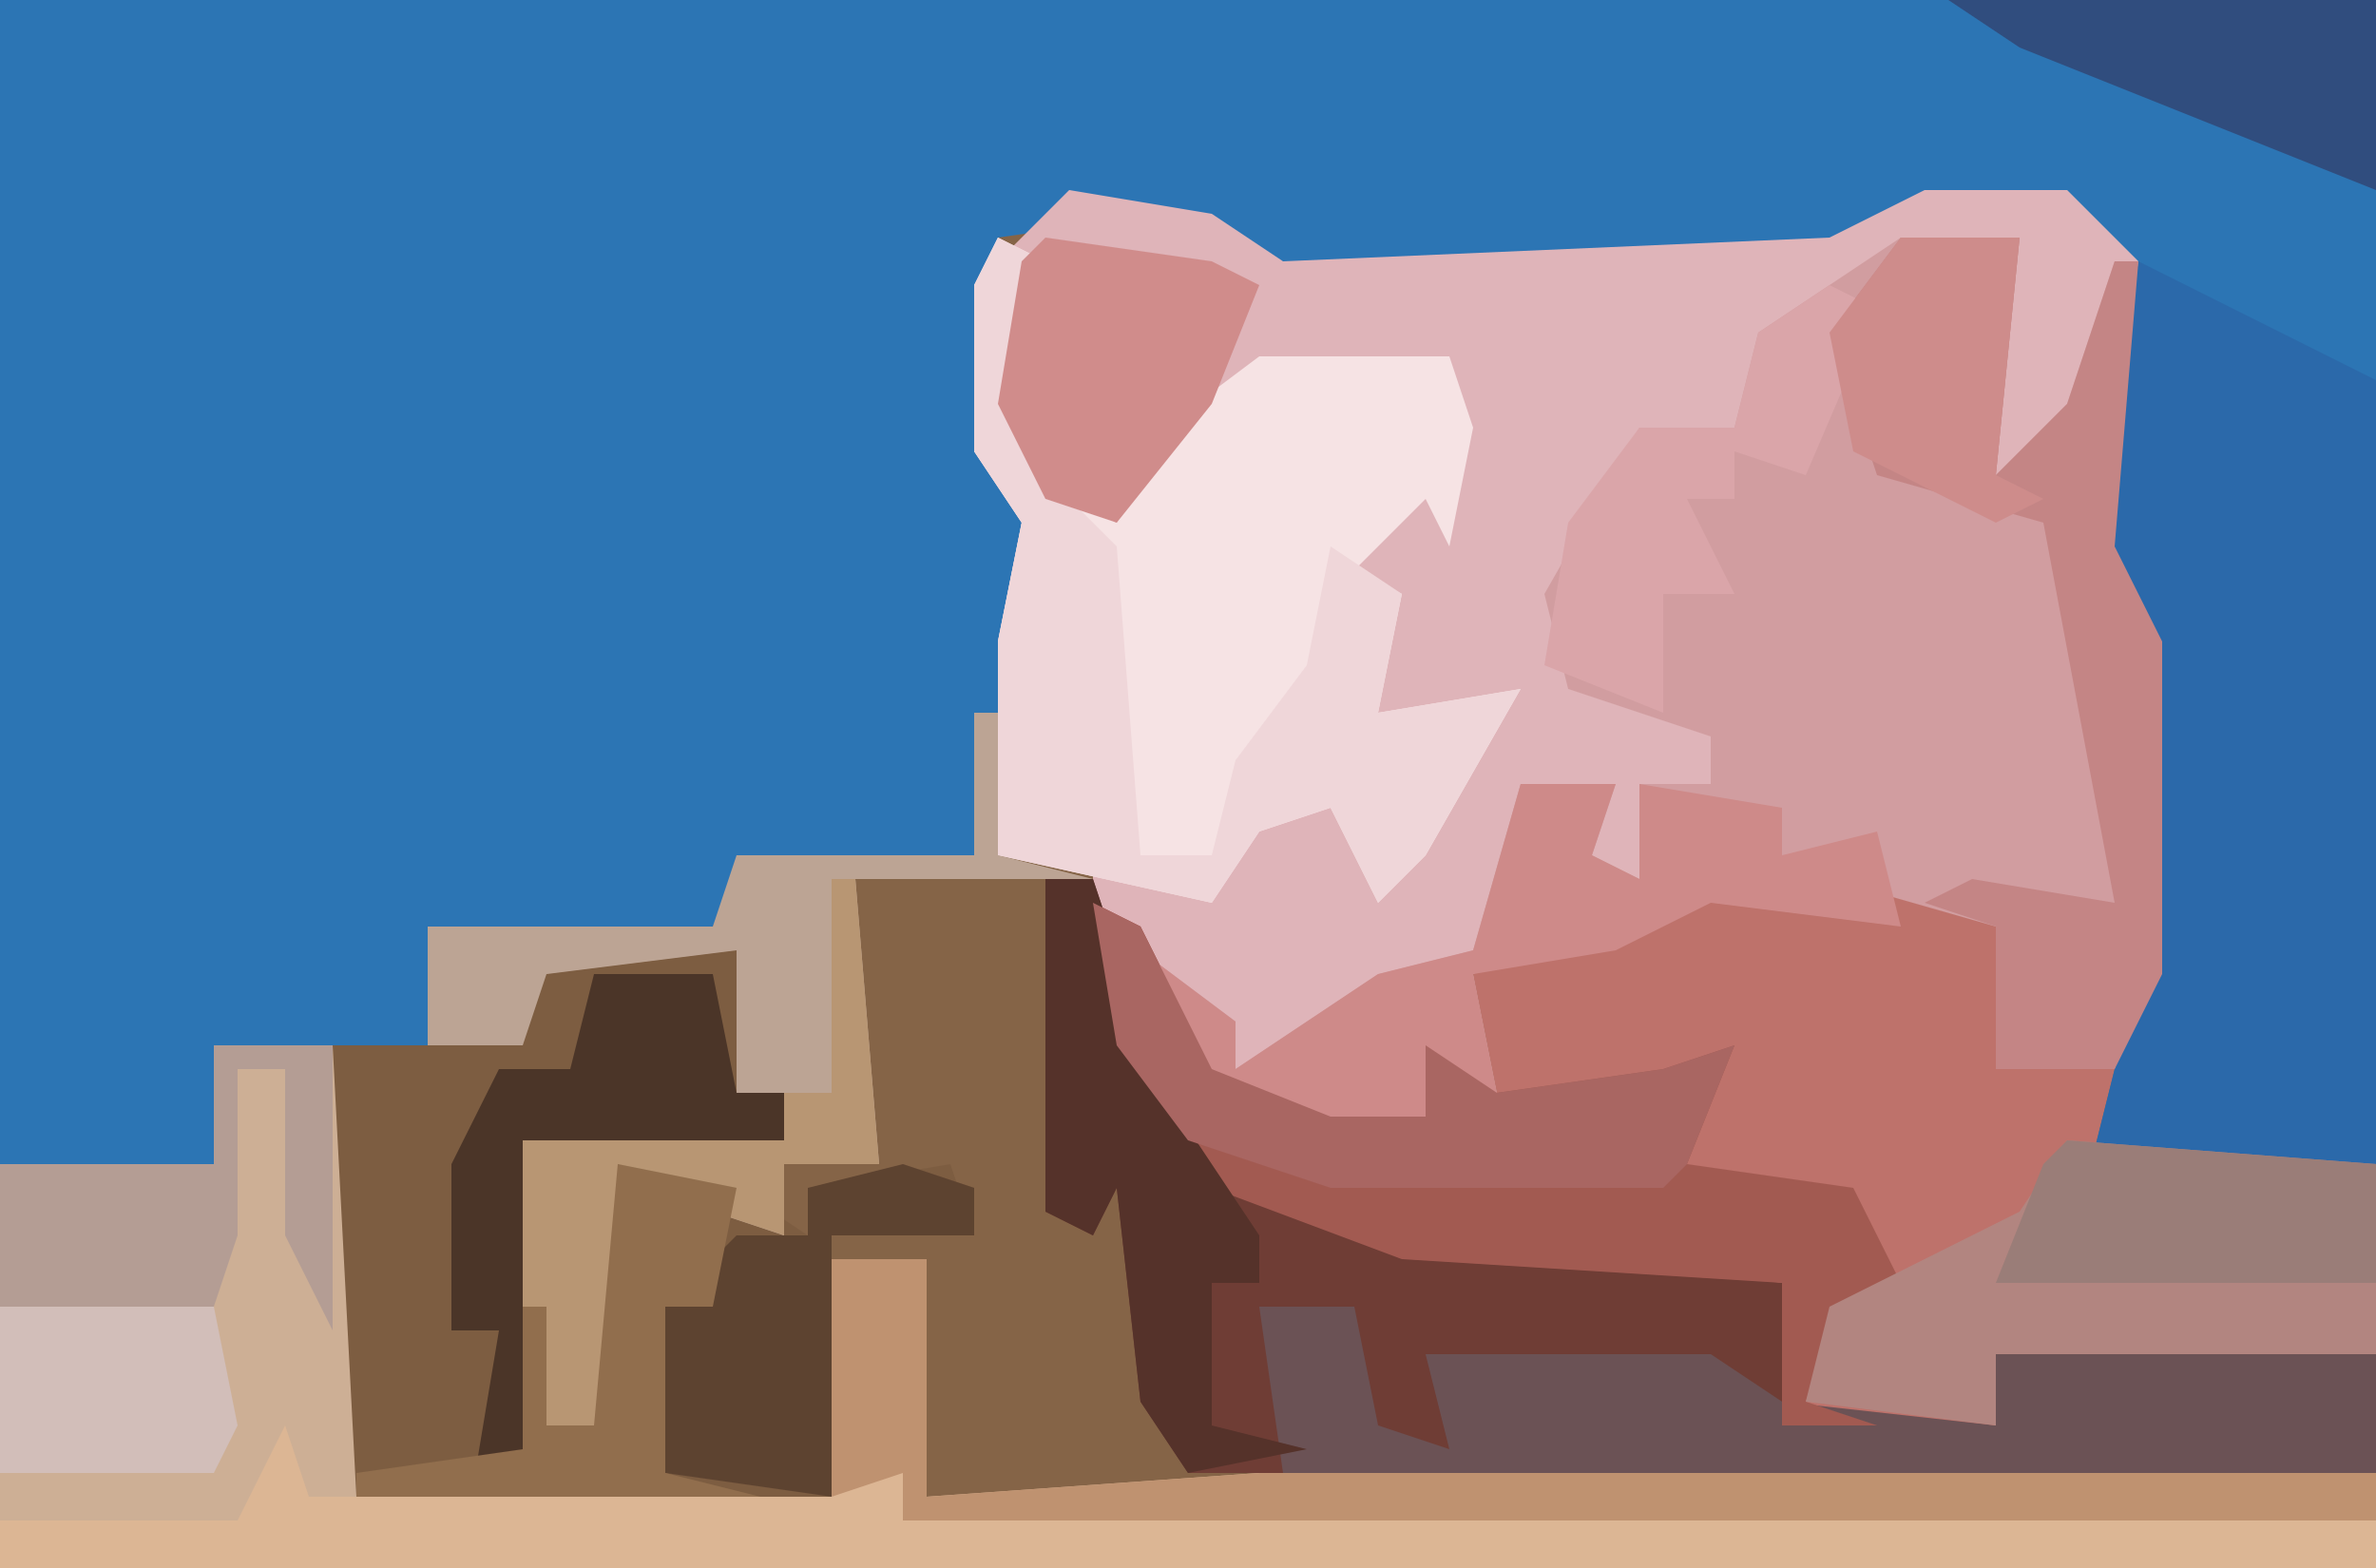 <?xml version="1.0" encoding="UTF-8"?>
<svg version="1.1" xmlns="http://www.w3.org/2000/svg" width="100" height="66">
<path d="M0,0 L100,0 L100,66 L0,66 Z " fill="#856447" transform="translate(0,0)"/>
<path d="M0,0 L100,0 L100,49 L88,49 L90,41 L90,27 L88,23 L89,11 L87,9 L81,9 L77,11 L54,12 L49,9 L42,10 L42,19 L44,24 L41,36 L31,37 L30,39 L18,39 L18,44 L9,44 L9,49 L0,49 Z " fill="#2C75B4" transform="translate(0,0)"/>
<path d="M0,0 L6,1 L9,3 L32,2 L36,0 L42,0 L45,3 L44,15 L46,19 L46,33 L44,37 L39,37 L39,31 L25,30 L21,33 L17,33 L18,38 L15,38 L16,40 L9,39 L5,37 L1,30 L1,28 L-3,28 L-3,19 L-2,14 L-4,11 L-4,4 Z " fill="#DFB4B9" transform="translate(45,8)"/>
<path d="M0,0 L5,0 L4,10 L7,7 L9,1 L10,1 L9,13 L11,17 L11,31 L9,35 L4,35 L4,29 L-10,28 L-14,31 L-18,31 L-17,36 L-20,36 L-19,38 L-26,37 L-30,35 L-32,30 L-28,33 L-28,35 L-22,31 L-18,30 L-16,23 L-12,23 L-13,26 L-11,27 L-11,23 L-8,23 L-8,21 L-14,19 L-15,15 L-11,8 L-7,8 L-6,4 Z " fill="#D19DA0" transform="translate(80,10)"/>
<path d="M0,0 L5,0 L6,18 L17,18 L26,19 L26,9 L30,9 L30,19 L44,18 L91,18 L91,22 L-9,22 L-9,5 L0,5 Z " fill="#DCB694" transform="translate(9,44)"/>
<path d="M0,0 L7,0 L14,2 L14,8 L19,8 L18,12 L30,12 L30,20 L14,20 L14,23 L5,23 L5,17 L-11,16 L-19,13 L-23,7 L-24,1 L-22,2 L-19,8 L-14,10 L-10,10 L-10,7 L-7,9 L-8,4 L-1,1 Z " fill="#BE726B" transform="translate(70,37)"/>
<path d="M0,0 L2,0 L5,9 L7,13 L14,14 L15,15 L31,17 L31,23 L40,23 L40,20 L56,20 L56,25 L6,25 L4,22 L3,13 L2,15 L0,14 Z " fill="#6F3D35" transform="translate(44,37)"/>
<path d="M0,0 L8,0 L8,6 L10,6 L10,8 L-1,8 L0,20 L2,20 L3,9 L8,10 L11,12 L11,10 L17,9 L18,12 L12,12 L12,23 L-8,23 L-9,22 L-9,4 L-1,4 Z " fill="#7D5D41" transform="translate(23,40)"/>
<path d="M0,0 L10,5 L10,38 L-2,38 L0,30 L0,16 L-2,12 Z " fill="#2B69AA" transform="translate(90,11)"/>
<path d="M0,0 L2,1 L1,7 L3,11 L5,12 L7,8 L11,5 L19,5 L20,8 L19,13 L18,11 L15,14 L17,15 L16,20 L22,19 L18,26 L16,28 L14,24 L11,25 L9,28 L0,26 L0,17 L1,12 L-1,9 L-1,2 Z " fill="#F6E3E4" transform="translate(42,10)"/>
<path d="M0,0 L5,0 L6,19 L4,19 L3,16 L1,20 L-9,20 L-9,5 L0,5 Z " fill="#CDAF95" transform="translate(9,44)"/>
<path d="M0,0 L4,0 L5,5 L8,6 L7,2 L19,2 L22,4 L31,5 L31,2 L47,2 L47,7 L1,7 Z " fill="#6B5255" transform="translate(53,55)"/>
<path d="M0,0 L2,1 L5,7 L10,9 L14,9 L14,6 L17,8 L24,7 L27,6 L25,11 L32,12 L34,16 L31,18 L30,21 L33,22 L29,22 L29,16 L13,15 L5,12 L1,6 Z " fill="#A25A51" transform="translate(46,38)"/>
<path d="M0,0 L5,0 L4,10 L7,7 L9,1 L10,1 L9,13 L11,17 L11,31 L9,35 L4,35 L4,29 L1,28 L3,27 L9,28 L6,12 L-1,10 L-3,4 Z " fill="#C48585" transform="translate(80,10)"/>
<path d="M0,0 L13,1 L13,9 L-3,9 L-3,12 L-11,11 L-10,7 L-2,3 Z " fill="#B28580" transform="translate(87,48)"/>
<path d="M0,0 L1,0 L1,6 L5,7 L-5,7 L-4,19 L-8,19 L-8,22 L-11,21 L-15,19 L-15,31 L-18,30 L-19,25 L-19,18 L-8,18 L-8,16 L-10,16 L-10,10 L-18,11 L-19,14 L-23,14 L-23,9 L-11,9 L-10,6 L0,6 Z " fill="#BCA494" transform="translate(41,30)"/>
<path d="M0,0 L2,1 L1,7 L3,11 L5,13 L6,26 L9,26 L10,22 L13,18 L14,13 L17,15 L16,20 L22,19 L18,26 L16,28 L14,24 L11,25 L9,28 L0,26 L0,17 L1,12 L-1,9 L-1,2 Z " fill="#EFD6D9" transform="translate(42,10)"/>
<path d="M0,0 L4,0 L4,10 L18,9 L65,9 L65,11 L3,11 L3,9 L0,10 Z " fill="#BF9270" transform="translate(35,53)"/>
<path d="M0,0 L4,0 L3,3 L5,4 L5,0 L11,1 L11,3 L15,2 L16,6 L8,5 L4,7 L-2,8 L-1,13 L-4,13 L-3,15 L-10,14 L-14,12 L-16,7 L-12,10 L-12,12 L-6,8 L-2,7 Z " fill="#CE8A89" transform="translate(64,33)"/>
<path d="M0,0 L2,0 L5,9 L9,15 L9,17 L7,17 L7,23 L11,24 L6,25 L4,22 L3,13 L2,15 L0,14 Z " fill="#55322A" transform="translate(44,37)"/>
<path d="M0,0 L5,0 L6,5 L8,5 L8,7 L-3,7 L-2,21 L-5,21 L-4,15 L-6,15 L-6,8 L-4,4 L-1,4 Z " fill="#4B3528" transform="translate(25,41)"/>
<path d="M0,0 L2,1 L5,7 L10,9 L14,9 L14,6 L17,8 L24,7 L27,6 L25,11 L24,12 L10,12 L4,10 L1,6 Z " fill="#A96662" transform="translate(46,38)"/>
<path d="M0,0 L5,0 L5,12 L3,8 L3,1 L1,1 L1,8 L0,11 L-9,11 L-9,5 L0,5 Z " fill="#B49D94" transform="translate(9,44)"/>
<path d="M0,0 L7,1 L9,2 L7,7 L3,12 L0,11 L-2,7 L-1,1 Z " fill="#D08C8B" transform="translate(44,10)"/>
<path d="M0,0 L3,1 L3,3 L-3,3 L-3,14 L-10,13 L-10,6 L-7,3 L-4,3 L-4,1 Z " fill="#5D4330" transform="translate(38,49)"/>
<path d="M0,0 L2,1 L-1,8 L-4,7 L-4,9 L-6,9 L-4,13 L-7,13 L-7,18 L-12,16 L-11,10 L-8,6 L-4,6 L-3,2 Z " fill="#DAA5A9" transform="translate(77,12)"/>
<path d="M0,0 L1,0 L2,12 L-2,12 L-2,15 L-5,14 L-9,12 L-9,24 L-12,23 L-13,18 L-13,11 L-2,11 L-2,9 L0,9 Z " fill="#B89673" transform="translate(35,37)"/>
<path d="M0,0 L13,1 L13,6 L-3,6 L-1,1 Z " fill="#9A7D78" transform="translate(87,48)"/>
<path d="M0,0 L18,0 L18,8 L3,2 Z " fill="#304D7E" transform="translate(82,0)"/>
<path d="M0,0 L5,0 L4,10 L6,11 L4,12 L-2,9 L-3,4 Z " fill="#CE8C8B" transform="translate(80,10)"/>
<path d="M0,0 L9,0 L10,5 L9,7 L0,7 Z " fill="#D2BEB9" transform="translate(0,55)"/>
<path d="M0,0 L5,1 L4,6 L2,6 L2,13 L6,14 L-11,14 L-11,13 L-4,12 L-4,6 L-3,6 L-3,11 L-1,11 Z " fill="#916E4D" transform="translate(26,49)"/>
</svg>
